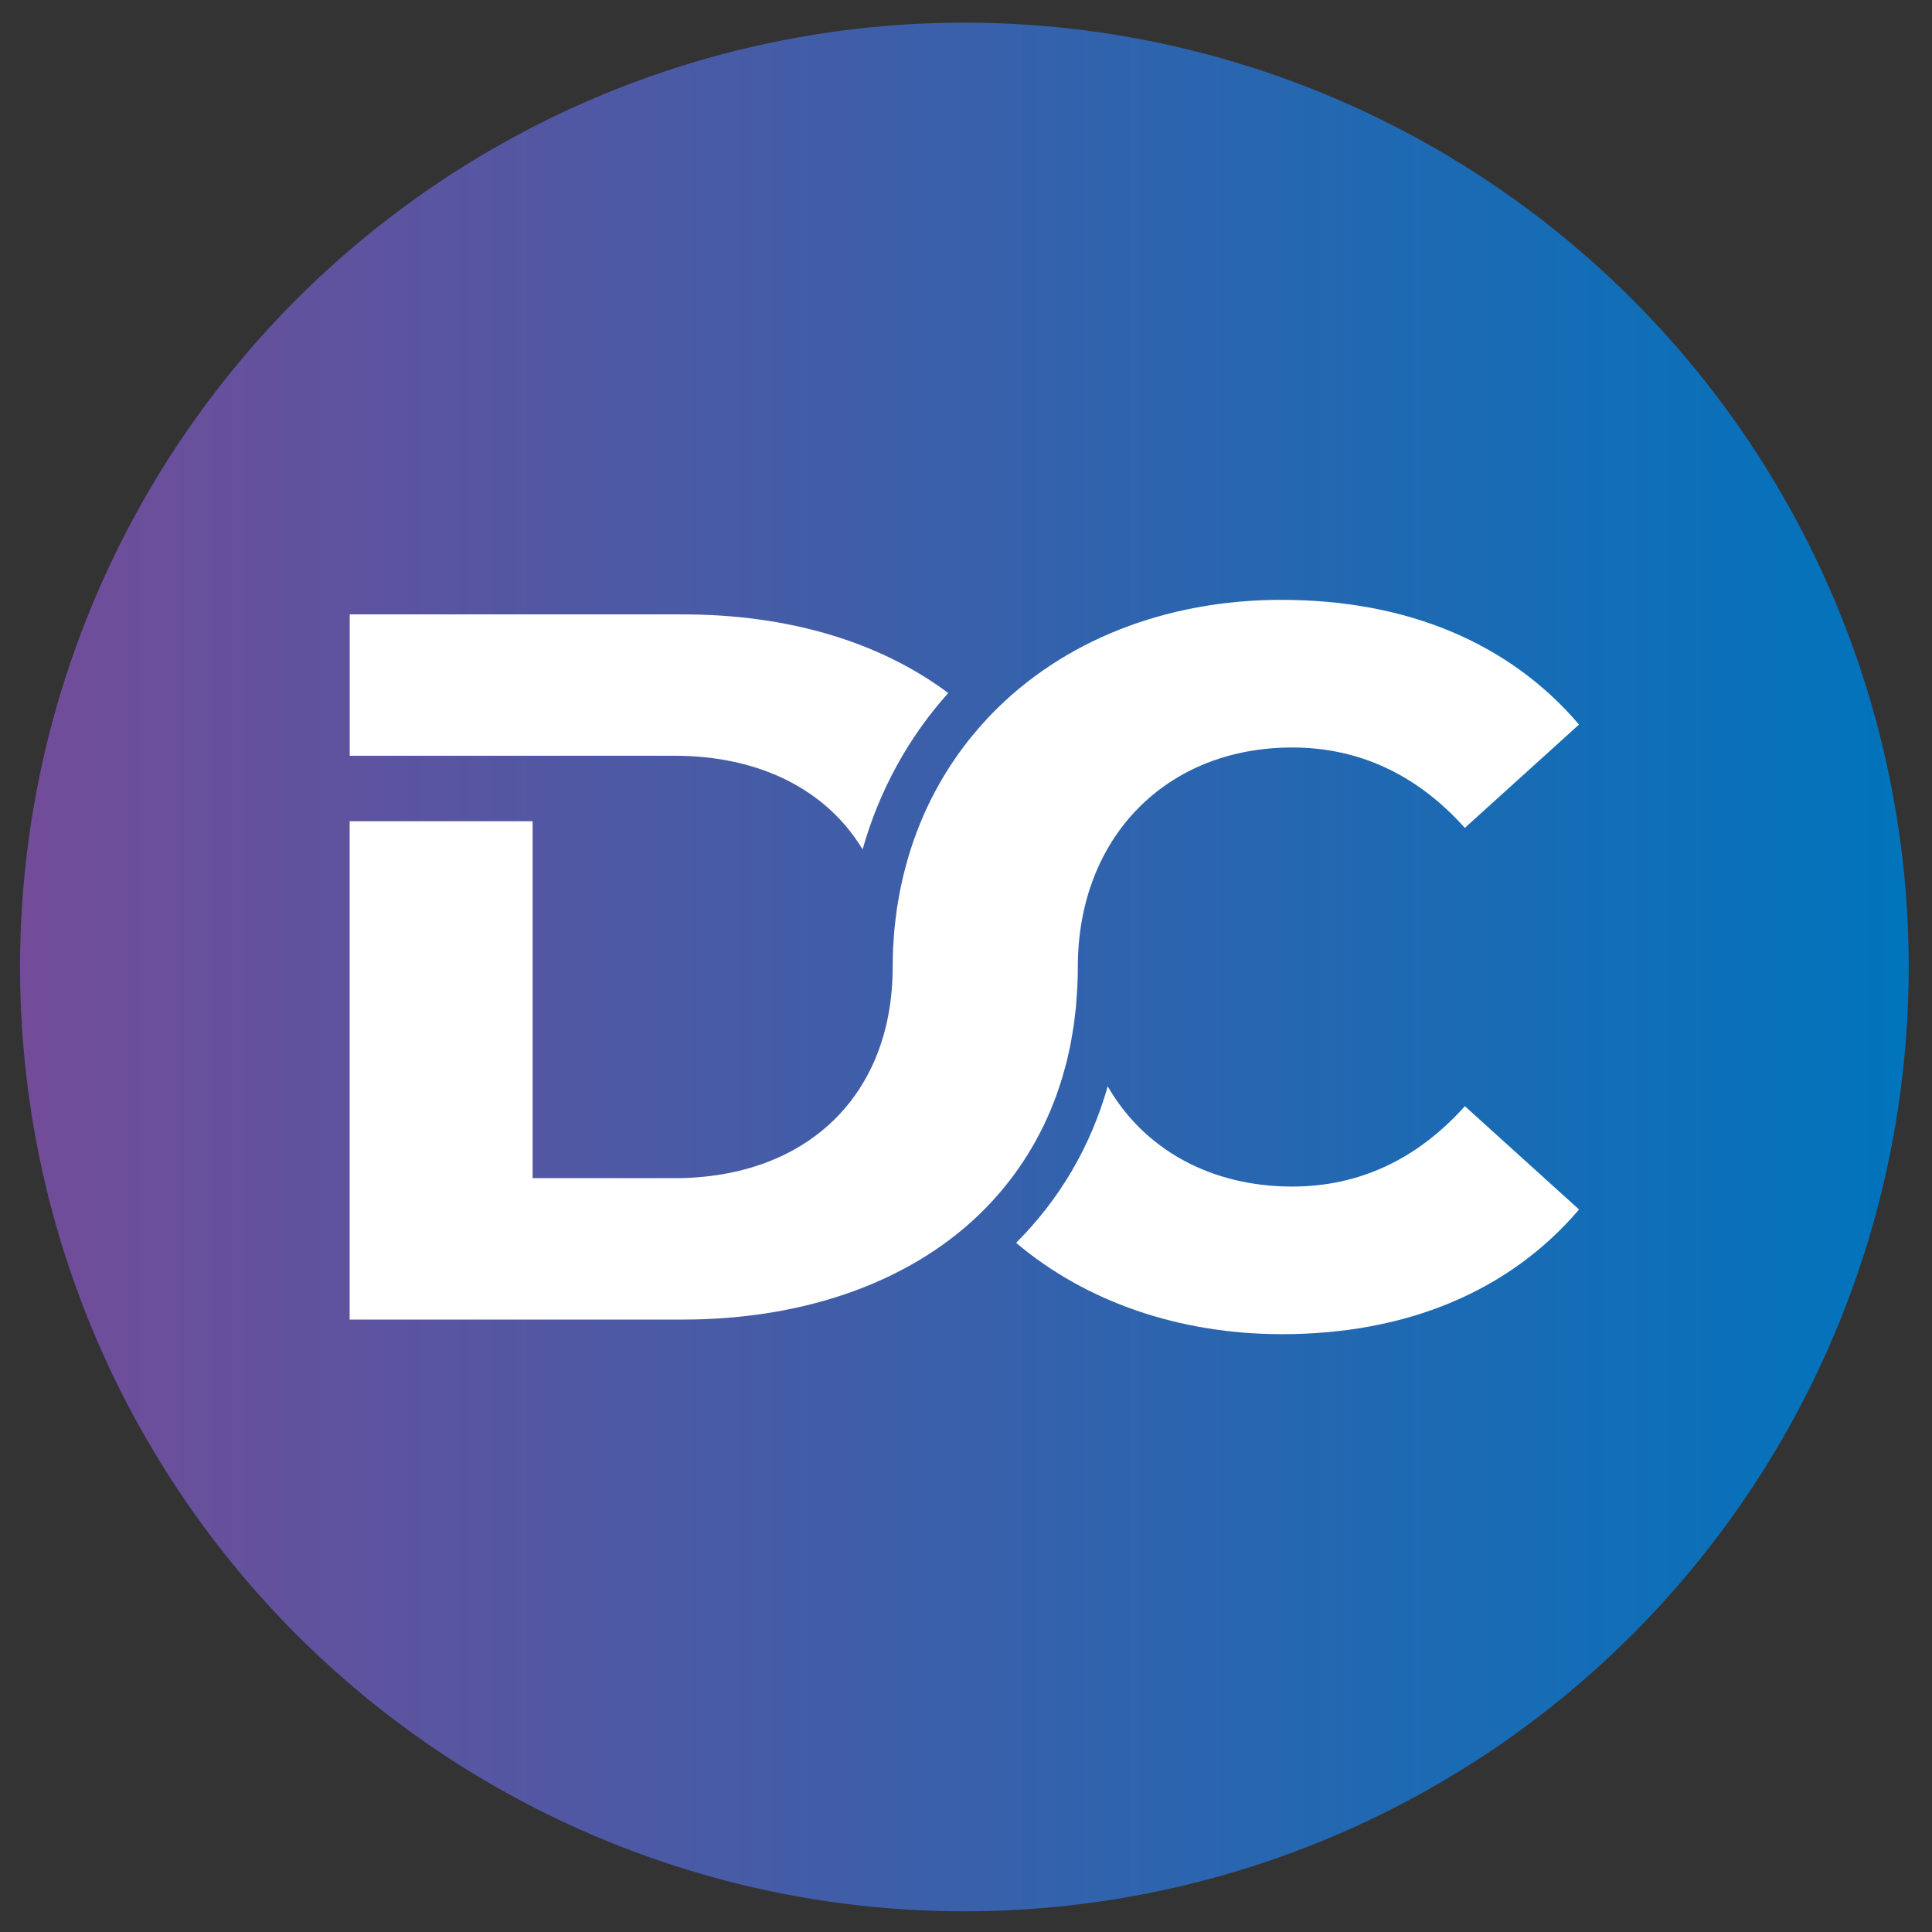 <svg xmlns="http://www.w3.org/2000/svg" xmlns:xlink="http://www.w3.org/1999/xlink" id="Camada_1" viewBox="0 0 512 512"><rect x="0" y="0" width="512" height="512" fill="#333333" stroke="none"/><defs><style>      .st0 {        fill: url(#Gradiente_sem_nome_38);      }      .st1 {        fill: #fff;      }    </style><linearGradient id="Gradiente_sem_nome_38" data-name="Gradiente sem nome 38" x1="5.31" y1="256.26" x2="505.84" y2="256.26" gradientUnits="userSpaceOnUse"><stop offset="0" stop-color="#724c99"></stop><stop offset="1" stop-color="#0074bc"></stop></linearGradient></defs><circle class="st0" cx="255.57" cy="256.26" r="250.26"></circle><g><path class="st1" d="M388.21,293.15c-12.68,14.14-28.06,21.3-45.76,21.3-21.52,0-39.22-9.77-48.89-26.55-4.56,15.99-12.7,29.89-24.28,41.46,18.45,15.64,43.31,24.21,70.41,24.21,33.17,0,60.34-11.41,78.78-33.04l-30.26-27.38Z"></path><g><path class="st1" d="M141.17,200.28h37.51c22.56,0,40.29,8.93,49.92,24.81,4.37-15.49,12.11-29.64,22.69-41.43-18.26-13.65-42.52-20.84-70.4-20.84h-88.21v37.46h48.49Z"></path><path class="st1" d="M339.69,158.96c-30.75,0-58.14,10.82-77.1,30.46-.56.57-1.09,1.17-1.62,1.76l-1.45,1.59c-.47.54-.92,1.09-1.38,1.64l-.77.94c-.25.31-.51.61-.76.92-.44.56-.86,1.13-1.29,1.7l-.58.78c-.29.39-.58.78-.87,1.18-.4.56-.78,1.14-1.17,1.71l-.52.77c-.29.43-.58.87-.86,1.31-.44.69-.86,1.39-1.28,2.1-.36.61-.73,1.22-1.08,1.84-.39.7-.78,1.41-1.16,2.12-.35.65-.69,1.3-1.02,1.95-.35.7-.7,1.42-1.04,2.15-.32.68-.63,1.37-.94,2.06-.32.72-.62,1.44-.92,2.17-.29.72-.58,1.44-.85,2.17-.28.73-.55,1.46-.81,2.19-.27.76-.52,1.52-.77,2.29-.24.72-.47,1.45-.69,2.19-.24.8-.46,1.6-.67,2.41-.2.73-.4,1.46-.58,2.2-.2.79-.37,1.6-.54,2.4l-.13.57c-.13.58-.25,1.16-.37,1.74-.16.81-.29,1.63-.43,2.44l-.15.87c-.09.51-.17,1.02-.25,1.53-.12.84-.22,1.68-.31,2.53l-.13,1.09c-.05.44-.11.88-.15,1.32-.1,1.05-.17,2.12-.23,3.19l-.13,1.86c-.08,1.7-.12,3.42-.12,5.15,0,34.01-22.73,55.98-57.91,55.98h-37.51v-94.6h-48.49v132.07h88.21c33.17,0,61.68-10.49,80.33-29.53l.27-.28c1.02-1.05,2-2.12,2.96-3.22.98-1.13,1.9-2.24,2.79-3.37.95-1.22,1.79-2.35,2.6-3.51.92-1.33,1.69-2.48,2.42-3.65l.2-.33c.7-1.14,1.38-2.29,2.03-3.46l.26-.49c.62-1.13,1.21-2.28,1.78-3.45l.31-.66c.54-1.14,1.06-2.27,1.54-3.43l.36-.9c.45-1.1.89-2.21,1.3-3.34l.38-1.13c.37-1.07.74-2.16,1.07-3.26l.39-1.39c.3-1.06.6-2.1.86-3.15l.49-2.17c.19-.83.38-1.66.54-2.5.08-.43.15-.86.22-1.29l.24-1.4c.12-.71.25-1.42.35-2.15.08-.56.15-1.13.21-1.69l.18-1.55c.07-.57.14-1.15.2-1.74.08-.84.13-1.68.18-2.53l.1-1.43c.03-.39.06-.77.08-1.16.08-1.73.12-3.49.12-5.26,0-34.26,23.36-58.19,56.81-58.19,17.7,0,33.08,7.16,45.76,21.3l30.26-27.38c-18.44-21.63-45.61-33.04-78.78-33.04Z"></path></g></g></svg>